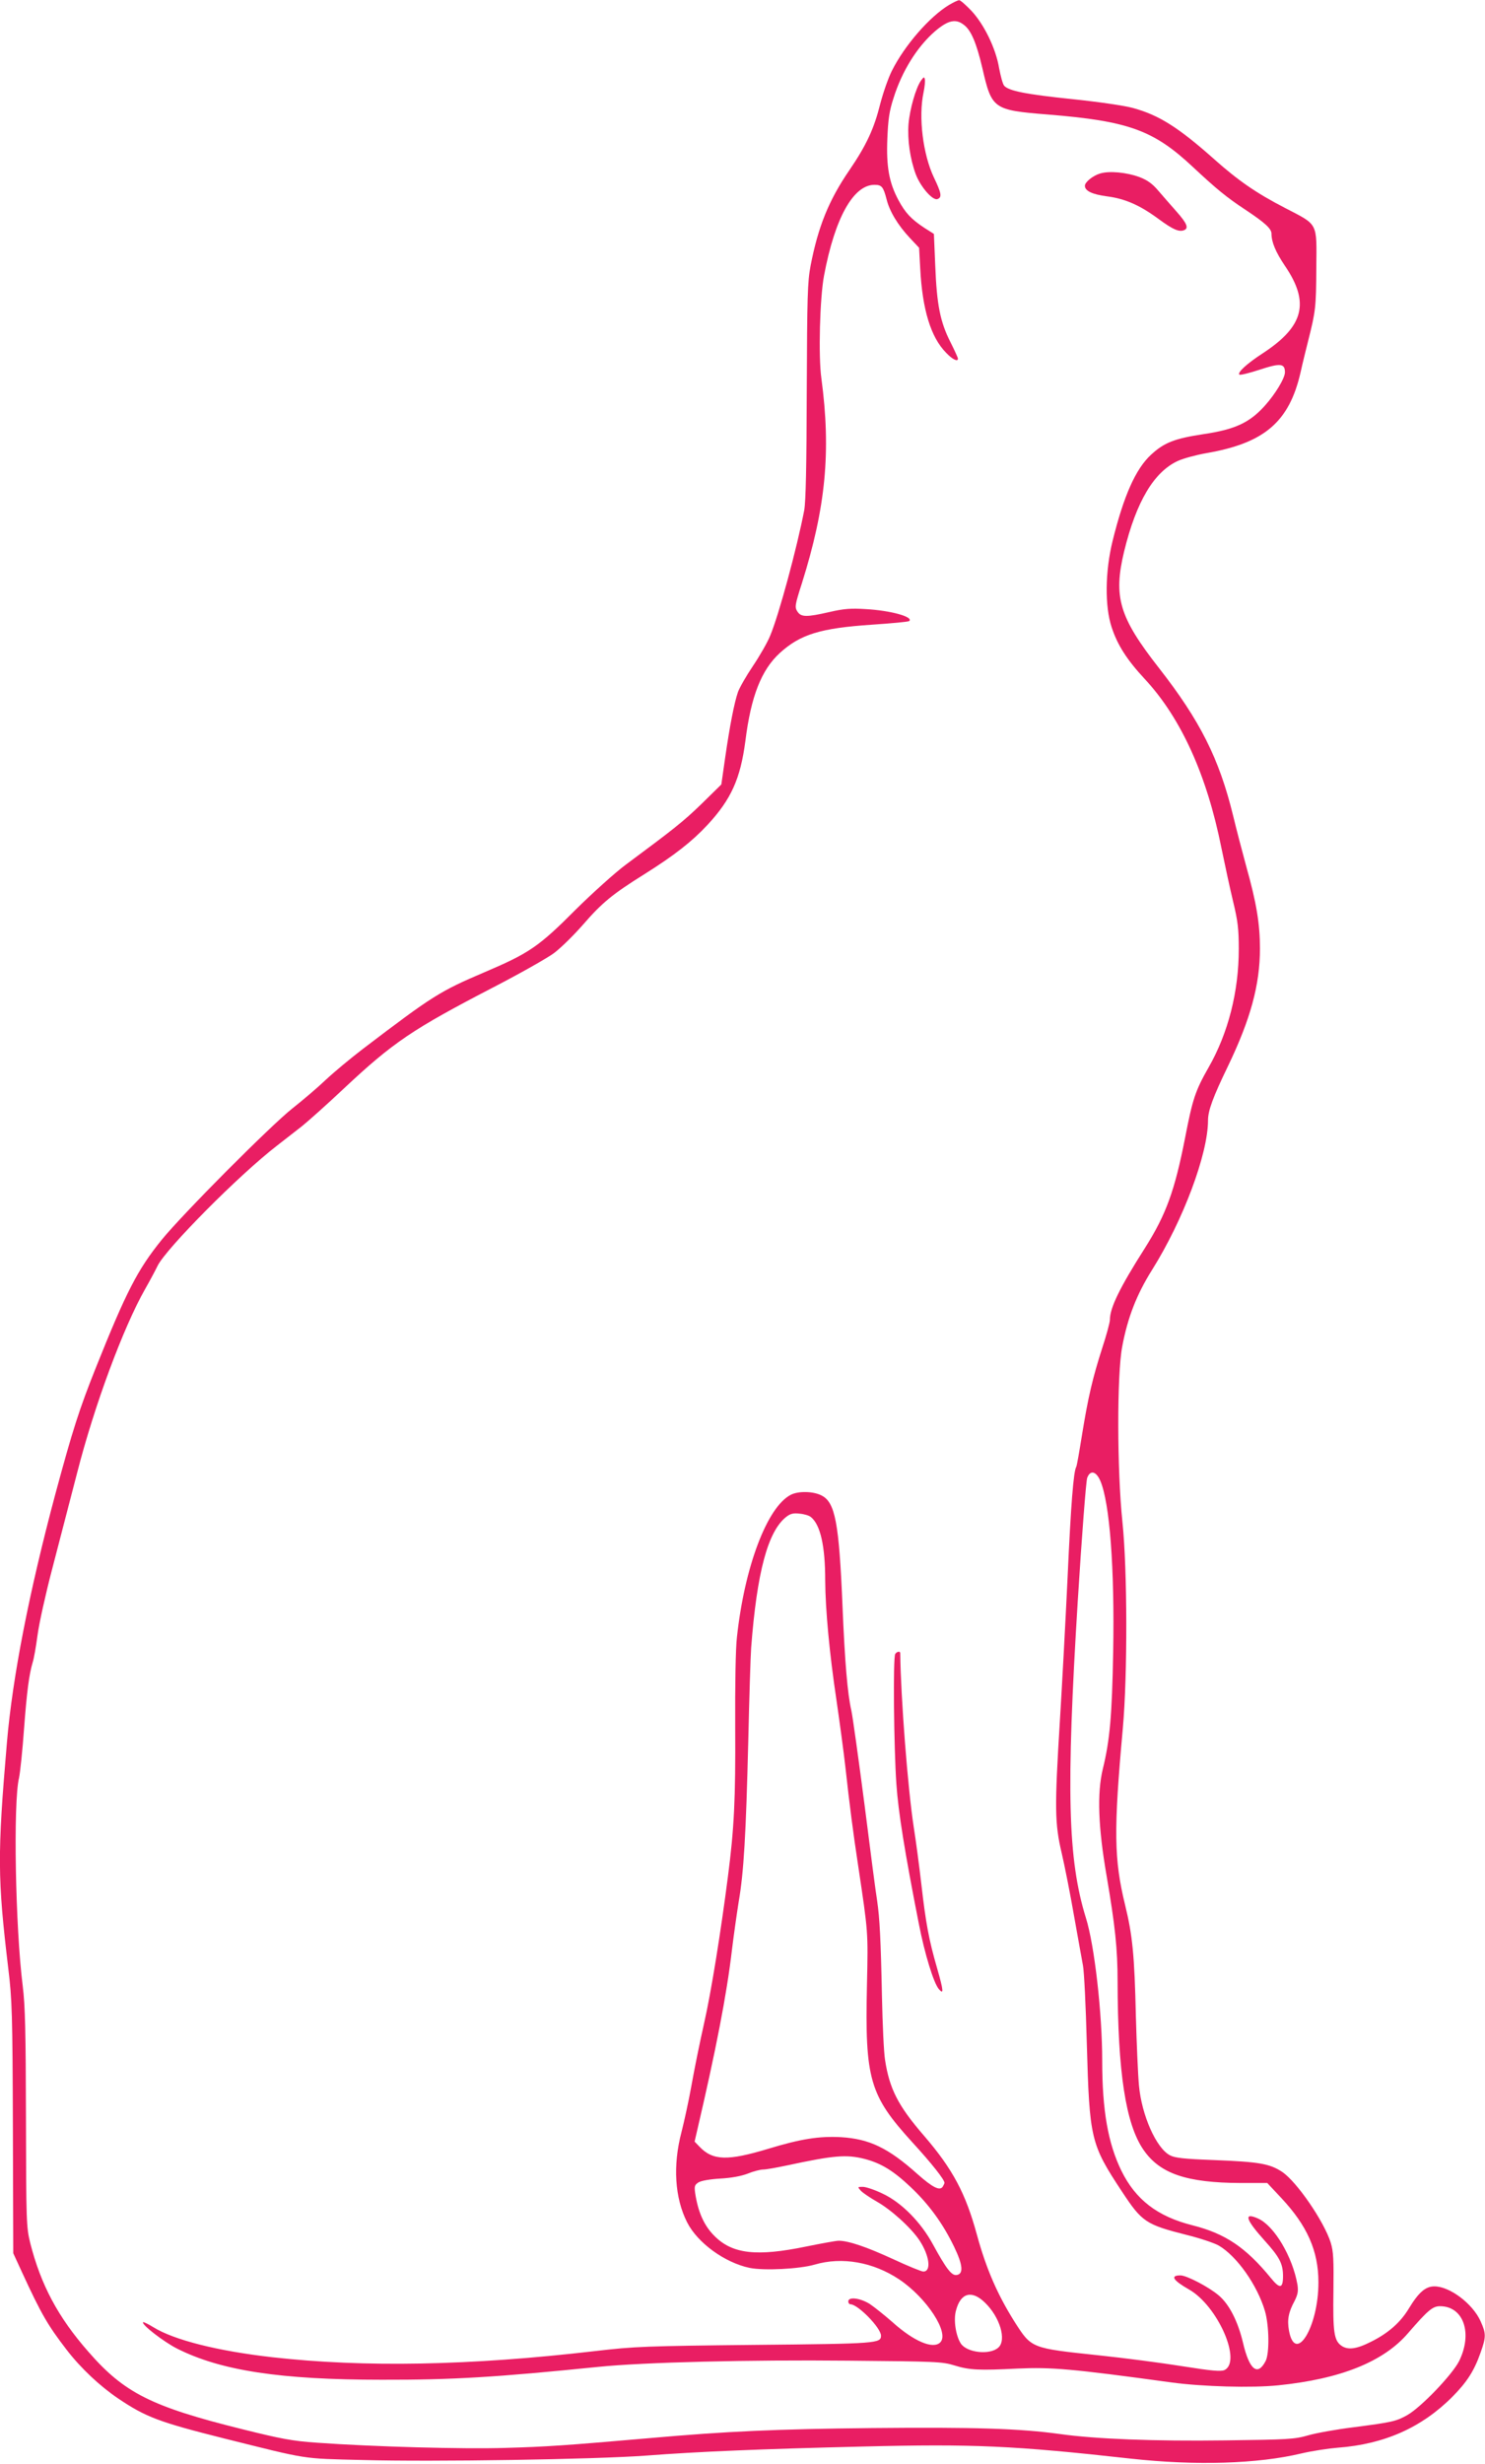 <?xml version="1.0" standalone="no"?>
<!DOCTYPE svg PUBLIC "-//W3C//DTD SVG 20010904//EN"
 "http://www.w3.org/TR/2001/REC-SVG-20010904/DTD/svg10.dtd">
<svg version="1.0" xmlns="http://www.w3.org/2000/svg"
 width="772pt" height="1280pt" viewBox="0 0 772 1280"
 preserveAspectRatio="xMidYMid meet">
<g transform="translate(0,1280) scale(0.1,-0.1)"
fill="#e91e63" stroke="none">
<path d="M4935 12775 c-101 -60 -233 -211 -299 -344 -18 -36 -45 -113 -60
-171 -32 -128 -72 -215 -161 -345 -107 -156 -162 -294 -201 -495 -16 -84 -18
-158 -20 -650 -1 -395 -5 -574 -13 -620 -38 -197 -132 -545 -177 -652 -14 -35
-55 -106 -90 -158 -35 -52 -70 -113 -78 -136 -19 -56 -42 -173 -66 -339 l-20
-140 -103 -101 c-97 -94 -145 -131 -394 -316 -54 -40 -171 -145 -261 -234
-190 -191 -242 -226 -472 -324 -235 -100 -271 -123 -635 -400 -60 -46 -146
-117 -190 -158 -44 -42 -123 -109 -175 -150 -115 -91 -572 -550 -679 -682
-127 -157 -185 -271 -342 -663 -87 -218 -121 -324 -211 -657 -137 -512 -223
-953 -252 -1292 -50 -584 -49 -704 7 -1173 20 -164 22 -236 24 -830 l2 -650
46 -100 c100 -217 134 -275 231 -401 74 -96 172 -188 269 -254 143 -96 211
-122 550 -207 446 -111 398 -104 720 -112 365 -10 1205 3 1475 23 277 21 589
34 1127 47 575 14 781 5 1393 -63 337 -37 659 -27 885 27 55 13 141 26 190 30
242 18 437 105 596 265 76 77 113 135 146 229 29 82 29 98 0 163 -41 91 -160
181 -240 181 -46 0 -82 -31 -133 -115 -44 -73 -108 -129 -197 -173 -75 -38
-120 -44 -154 -20 -38 27 -44 71 -41 282 2 165 0 207 -14 253 -34 109 -177
318 -253 368 -64 42 -119 52 -351 61 -159 6 -206 11 -232 25 -71 37 -147 208
-161 363 -5 54 -12 215 -16 358 -7 319 -18 424 -56 579 -58 238 -60 387 -12
916 25 278 24 825 -2 1075 -28 268 -29 764 -1 910 28 150 75 271 155 398 162
258 291 603 291 777 0 50 25 119 103 280 118 245 167 424 167 613 0 127 -18
237 -70 422 -21 77 -53 199 -70 270 -72 294 -171 491 -385 765 -207 264 -238
369 -181 606 63 258 155 413 280 470 29 13 95 31 147 40 302 52 431 162 490
419 11 50 30 126 41 170 37 147 40 169 41 372 2 241 12 222 -163 313 -149 77
-242 141 -369 254 -187 166 -286 228 -421 265 -43 12 -179 32 -315 46 -242 25
-332 43 -355 70 -7 8 -18 49 -26 91 -17 103 -79 229 -145 299 -29 30 -57 55
-63 54 -6 0 -29 -11 -51 -24z m77 -105 c37 -28 65 -96 95 -224 49 -213 56
-218 342 -241 419 -34 548 -81 753 -273 122 -114 176 -158 273 -222 101 -67
135 -98 135 -124 0 -44 22 -96 70 -167 130 -191 99 -314 -115 -454 -83 -54
-133 -100 -122 -111 4 -4 52 8 107 26 107 35 130 32 130 -14 0 -30 -50 -113
-105 -174 -79 -88 -155 -123 -317 -147 -152 -23 -206 -44 -275 -108 -79 -73
-141 -212 -199 -447 -39 -159 -41 -339 -5 -448 30 -92 79 -169 172 -269 189
-203 323 -499 399 -879 18 -87 45 -213 61 -279 24 -99 29 -141 29 -245 0 -221
-55 -437 -157 -615 -69 -121 -83 -164 -122 -365 -54 -276 -99 -400 -210 -575
-130 -204 -181 -309 -181 -371 0 -14 -18 -80 -40 -147 -50 -156 -73 -254 -105
-451 -14 -87 -27 -162 -30 -166 -14 -22 -28 -197 -45 -575 -11 -231 -29 -566
-40 -744 -28 -455 -27 -534 10 -690 16 -69 45 -216 64 -326 20 -110 40 -225
46 -255 6 -30 15 -213 20 -406 14 -497 20 -522 183 -769 104 -158 124 -171
337 -225 69 -17 143 -42 166 -55 94 -55 200 -205 240 -340 22 -76 24 -218 4
-259 -42 -82 -85 -47 -118 94 -26 110 -71 199 -125 245 -51 44 -168 105 -200
105 -55 0 -40 -25 44 -73 150 -85 277 -376 184 -419 -19 -8 -66 -4 -217 20
-106 17 -303 43 -438 57 -349 37 -347 36 -433 170 -90 142 -149 276 -198 455
-59 217 -126 342 -275 515 -135 156 -180 244 -203 395 -6 36 -13 184 -16 330
-6 298 -12 407 -25 496 -6 34 -35 256 -65 494 -31 239 -62 461 -69 494 -20 86
-34 252 -46 541 -18 435 -38 542 -110 577 -43 22 -121 23 -159 3 -123 -63
-241 -376 -280 -740 -7 -58 -10 -255 -9 -470 2 -368 -5 -521 -38 -775 -37
-287 -87 -600 -124 -762 -22 -97 -51 -241 -65 -320 -14 -79 -38 -188 -52 -243
-46 -174 -35 -343 29 -469 54 -107 196 -210 325 -237 75 -15 258 -6 338 17
143 42 305 13 440 -77 143 -96 262 -278 213 -327 -37 -37 -137 5 -248 105 -41
36 -95 79 -119 95 -50 31 -111 38 -111 13 0 -8 5 -15 11 -15 39 0 159 -123
159 -163 0 -40 -20 -42 -655 -48 -567 -6 -625 -8 -830 -32 -651 -76 -1202 -86
-1680 -32 -282 32 -510 89 -618 156 -27 17 -51 28 -53 26 -11 -11 107 -102
176 -137 228 -115 538 -162 1065 -162 366 -1 595 13 1127 67 239 24 780 37
1298 32 456 -4 489 -5 553 -25 78 -24 127 -26 327 -16 175 8 282 -1 800 -72
162 -22 417 -29 555 -15 324 33 547 122 675 271 103 119 128 140 166 140 123
0 171 -141 99 -286 -36 -70 -195 -237 -268 -279 -58 -33 -80 -38 -282 -64 -88
-11 -194 -30 -235 -42 -69 -20 -105 -22 -429 -26 -369 -5 -675 7 -861 33 -209
29 -445 36 -975 31 -498 -5 -760 -17 -1155 -52 -448 -39 -540 -45 -750 -51
-223 -7 -690 6 -984 27 -127 9 -185 20 -386 70 -472 117 -614 188 -801 403
-158 180 -247 348 -302 565 -20 82 -21 109 -22 646 -1 454 -4 585 -17 690 -38
301 -50 952 -19 1080 6 28 18 142 26 255 15 197 26 280 45 345 6 17 17 80 25
140 8 61 42 214 75 340 33 127 92 353 131 504 90 352 240 755 353 954 25 44
54 98 65 121 44 90 423 472 620 624 40 31 99 77 131 102 31 25 129 112 216
194 258 242 359 310 784 530 135 70 275 149 310 175 36 27 104 94 152 149 97
112 153 158 318 261 156 98 247 169 328 256 123 133 171 239 197 436 29 232
83 369 179 457 107 97 211 129 479 147 103 7 191 15 194 19 22 22 -98 55 -227
62 -75 5 -114 2 -187 -15 -122 -28 -149 -27 -168 3 -14 22 -13 32 24 147 124
394 152 684 101 1064 -16 114 -8 419 14 534 56 298 152 471 262 471 38 0 46
-10 63 -75 15 -62 59 -135 121 -201 l48 -51 6 -109 c11 -212 55 -356 134 -436
33 -35 62 -49 62 -31 0 5 -18 44 -40 88 -52 103 -70 191 -78 395 l-7 165 -49
31 c-70 46 -100 79 -135 144 -49 91 -64 175 -58 320 4 99 10 143 32 210 44
141 123 267 215 347 68 58 109 68 152 33z m708 -7562 c49 -113 75 -454 67
-892 -6 -326 -17 -456 -54 -606 -30 -125 -24 -302 20 -555 44 -258 57 -378 57
-549 1 -471 42 -739 134 -873 86 -125 225 -172 507 -173 l137 0 73 -78 c135
-144 193 -275 193 -437 1 -232 -120 -430 -153 -252 -10 56 -3 95 29 154 17 34
20 51 15 85 -25 144 -120 305 -204 343 -78 35 -66 -4 34 -115 77 -85 95 -120
95 -184 0 -65 -17 -67 -63 -10 -131 160 -237 231 -407 274 -183 46 -296 133
-370 283 -70 143 -100 315 -100 573 0 245 -40 600 -85 742 -94 304 -103 660
-42 1647 21 336 43 622 49 638 16 42 46 35 68 -15z m-1504 -189 c49 -40 74
-150 74 -329 1 -152 22 -379 59 -625 16 -110 37 -265 46 -345 21 -193 41 -346
66 -510 53 -354 52 -342 46 -621 -11 -492 13 -573 238 -820 100 -109 165 -192
165 -208 0 -3 -4 -12 -9 -20 -15 -23 -52 -5 -131 65 -153 137 -251 183 -398
192 -115 6 -209 -9 -377 -60 -212 -64 -289 -62 -358 10 l-26 27 15 65 c96 412
152 699 179 930 9 74 25 187 35 250 27 156 38 350 50 835 5 226 12 444 15 485
30 394 87 605 182 680 22 17 37 21 70 17 24 -2 50 -10 59 -18z m279 -3334 c87
-23 149 -61 240 -147 94 -89 167 -189 225 -309 46 -95 50 -142 13 -147 -26 -4
-54 33 -123 159 -63 116 -163 217 -260 263 -41 20 -88 36 -104 36 -28 0 -29 0
-11 -20 10 -11 47 -36 82 -56 75 -42 179 -136 223 -202 52 -79 63 -162 20
-162 -10 0 -81 29 -158 65 -137 63 -231 95 -282 95 -14 0 -90 -14 -169 -30
-257 -53 -383 -39 -476 54 -54 53 -86 124 -101 223 -5 36 -3 43 17 56 14 9 61
17 114 20 56 3 110 13 143 26 29 12 65 21 80 21 15 0 70 10 122 21 247 53 310
58 405 34z m625 -746 c78 -75 114 -195 70 -234 -44 -40 -163 -27 -195 21 -26
40 -39 123 -25 172 24 92 82 107 150 41z"/>
<path d="M4787 12380 c-26 -38 -57 -145 -64 -225 -6 -81 8 -180 38 -261 25
-65 88 -138 113 -128 24 9 20 31 -19 112 -57 120 -81 314 -54 441 6 28 9 59 7
68 -3 16 -6 14 -21 -7z"/>
<path d="M5720 11899 c-38 -11 -80 -45 -80 -64 0 -27 39 -45 115 -55 94 -12
171 -46 270 -119 72 -53 104 -67 130 -57 26 10 16 35 -37 95 -29 33 -72 82
-96 110 -31 37 -57 55 -98 71 -68 25 -156 33 -204 19z"/>
<path d="M4654 4208 c-12 -18 -7 -490 6 -675 10 -146 43 -352 117 -728 30
-154 76 -304 103 -337 27 -32 26 -12 -9 110 -42 145 -58 231 -81 432 -11 96
-29 231 -40 300 -31 203 -67 668 -70 903 0 11 -18 8 -26 -5z"/>
</g>
</svg>
